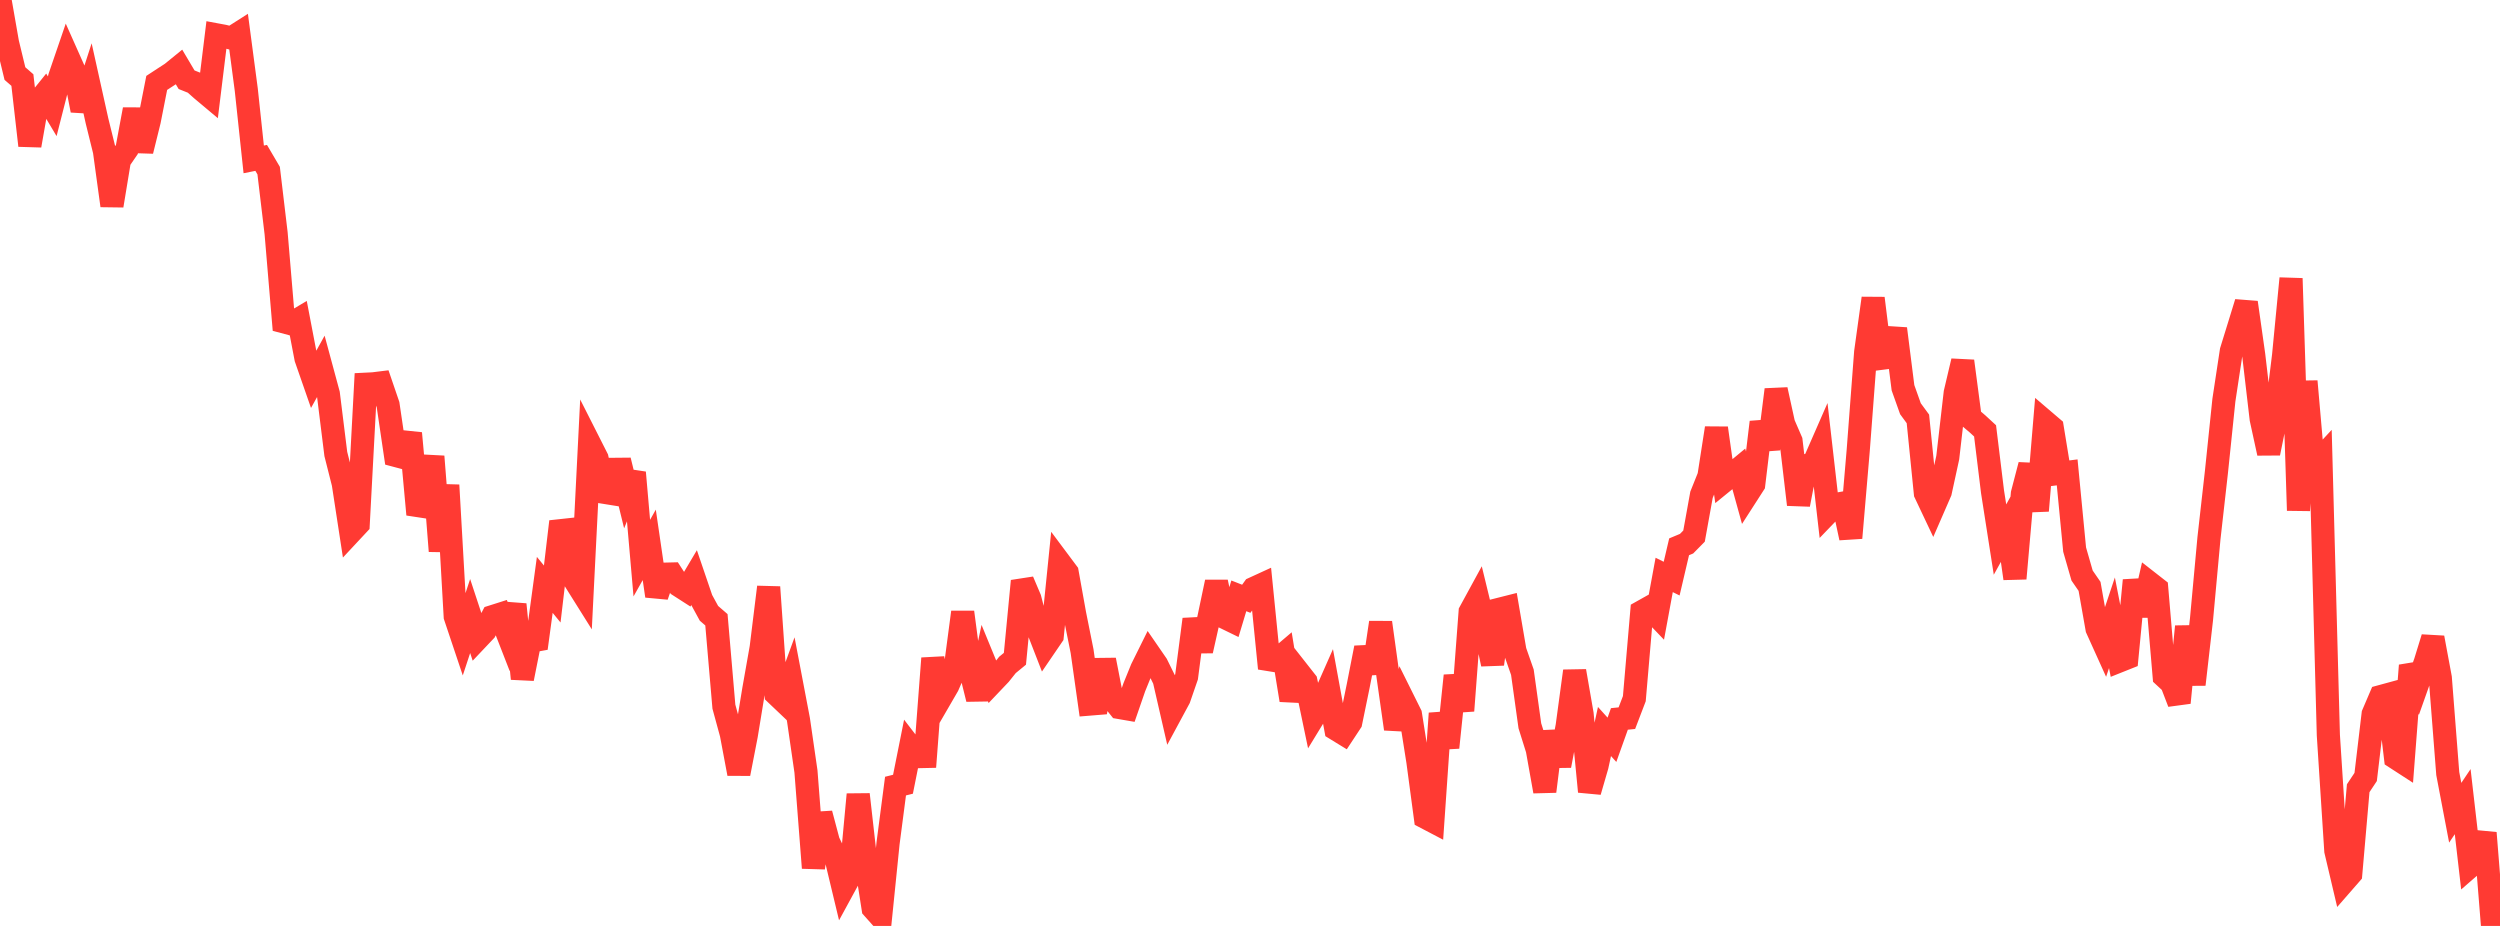 <?xml version="1.0" standalone="no"?>
<!DOCTYPE svg PUBLIC "-//W3C//DTD SVG 1.1//EN" "http://www.w3.org/Graphics/SVG/1.1/DTD/svg11.dtd">

<svg width="135" height="50" viewBox="0 0 135 50" preserveAspectRatio="none" 
  xmlns="http://www.w3.org/2000/svg"
  xmlns:xlink="http://www.w3.org/1999/xlink">


<polyline points="0.0, 0.0 0.403, 2.305 0.806, 3.972 1.209, 4.323 1.612, 7.858 2.015, 5.564 2.418, 5.064 2.821, 5.739 3.224, 4.158 3.627, 2.981 4.03, 3.885 4.433, 5.959 4.836, 4.715 5.239, 6.531 5.642, 8.163 6.045, 11.104 6.448, 8.659 6.851, 8.072 7.254, 5.91 7.657, 8.153 8.06, 6.523 8.463, 4.477 8.866, 4.213 9.269, 3.952 9.672, 3.624 10.075, 4.305 10.478, 4.466 10.881, 4.826 11.284, 5.164 11.687, 1.881 12.09, 1.956 12.493, 2.057 12.896, 1.8 13.299, 4.845 13.701, 8.607 14.104, 8.526 14.507, 9.212 14.91, 12.595 15.313, 17.375 15.716, 17.483 16.119, 17.243 16.522, 19.349 16.925, 20.506 17.328, 19.779 17.731, 21.271 18.134, 24.516 18.537, 26.11 18.94, 28.738 19.343, 28.306 19.746, 20.748 20.149, 20.728 20.552, 20.678 20.955, 21.857 21.358, 24.591 21.761, 24.698 22.164, 23.396 22.567, 27.781 22.97, 26.812 23.373, 24.651 23.776, 29.758 24.179, 26.198 24.582, 33.289 24.985, 34.491 25.388, 33.266 25.791, 34.488 26.194, 34.062 26.597, 33.299 27.0, 33.171 27.403, 34.206 27.806, 32.64 28.209, 36.649 28.612, 34.628 29.015, 34.555 29.418, 31.583 29.821, 32.077 30.224, 28.662 30.627, 28.618 31.03, 31.329 31.433, 31.972 31.836, 23.955 32.239, 24.751 32.642, 26.586 33.045, 26.651 33.448, 24.86 33.851, 26.508 34.254, 25.519 34.657, 30.139 35.06, 29.423 35.463, 32.181 35.866, 31.006 36.269, 30.996 36.672, 31.618 37.075, 31.877 37.478, 31.197 37.881, 32.38 38.284, 33.119 38.687, 33.468 39.09, 38.159 39.493, 39.637 39.896, 41.781 40.299, 39.707 40.701, 37.253 41.104, 34.973 41.507, 31.703 41.91, 37.48 42.313, 37.863 42.716, 36.759 43.119, 38.876 43.522, 41.661 43.925, 46.866 44.328, 43.936 44.731, 45.451 45.134, 46.292 45.537, 47.971 45.94, 47.231 46.343, 42.9 46.746, 46.466 47.149, 49.048 47.552, 49.5 47.955, 45.537 48.358, 42.449 48.761, 42.349 49.164, 40.334 49.567, 40.858 49.97, 40.849 50.373, 35.55 50.776, 37.723 51.179, 37.028 51.582, 36.103 51.985, 33.058 52.388, 36.122 52.791, 37.749 53.194, 35.853 53.597, 36.834 54.0, 36.41 54.403, 35.905 54.806, 35.574 55.209, 31.377 55.612, 32.326 56.015, 33.894 56.418, 34.931 56.821, 34.34 57.224, 30.378 57.627, 30.918 58.03, 33.158 58.433, 35.167 58.836, 38.02 59.239, 37.987 59.642, 35.636 60.045, 37.703 60.448, 38.204 60.851, 38.274 61.254, 37.109 61.657, 36.116 62.06, 35.303 62.463, 35.888 62.866, 36.706 63.269, 38.461 63.672, 37.714 64.075, 36.546 64.478, 33.444 64.881, 35.143 65.284, 33.346 65.687, 31.432 66.09, 33.32 66.493, 33.516 66.896, 32.176 67.299, 32.334 67.701, 31.775 68.104, 31.59 68.507, 35.615 68.91, 35.68 69.313, 35.337 69.716, 37.807 70.119, 36.291 70.522, 36.804 70.925, 38.736 71.328, 38.076 71.731, 37.164 72.134, 39.366 72.537, 39.613 72.94, 39.001 73.343, 37.04 73.746, 34.981 74.149, 36.329 74.552, 33.617 74.955, 36.522 75.358, 39.361 75.761, 37.767 76.164, 38.578 76.567, 41.123 76.97, 44.136 77.373, 44.347 77.776, 38.523 78.179, 40.366 78.582, 36.488 78.985, 38.379 79.388, 33.038 79.791, 32.299 80.194, 33.959 80.597, 35.861 81.0, 32.893 81.403, 32.791 81.806, 35.147 82.209, 36.3 82.612, 39.192 83.015, 40.478 83.418, 42.734 83.821, 39.505 84.224, 41.347 84.627, 39.212 85.03, 36.238 85.433, 38.56 85.836, 42.746 86.239, 41.356 86.642, 39.501 87.045, 39.949 87.448, 38.822 87.851, 38.781 88.254, 37.728 88.657, 33.035 89.06, 32.809 89.463, 33.23 89.866, 31.046 90.269, 31.246 90.672, 29.527 91.075, 29.359 91.478, 28.95 91.881, 26.719 92.284, 25.713 92.687, 23.118 93.09, 25.984 93.493, 25.656 93.896, 25.322 94.299, 26.779 94.701, 26.154 95.104, 22.798 95.507, 24.244 95.91, 21.043 96.313, 22.883 96.716, 23.812 97.119, 27.246 97.522, 25.143 97.925, 25.06 98.328, 24.139 98.731, 27.659 99.134, 27.24 99.537, 27.167 99.94, 29.047 100.343, 24.332 100.746, 19.016 101.149, 16.107 101.552, 19.353 101.955, 19.302 102.358, 17.751 102.761, 20.938 103.164, 22.071 103.567, 22.62 103.97, 26.632 104.373, 27.484 104.776, 26.558 105.179, 24.708 105.582, 21.21 105.985, 19.5 106.388, 22.553 106.791, 22.895 107.194, 23.267 107.597, 26.557 108.0, 29.137 108.403, 28.408 108.806, 31.239 109.209, 26.654 109.612, 25.109 110.015, 27.578 110.418, 22.753 110.821, 23.097 111.224, 25.559 111.627, 25.508 112.03, 29.679 112.433, 31.08 112.836, 31.664 113.239, 33.946 113.642, 34.837 114.045, 33.63 114.448, 35.689 114.851, 35.528 115.254, 31.34 115.657, 33.225 116.06, 31.466 116.463, 31.781 116.866, 36.522 117.269, 36.895 117.672, 37.945 118.075, 33.833 118.478, 36.96 118.881, 33.442 119.284, 29.063 119.687, 25.49 120.09, 21.607 120.493, 18.951 120.896, 17.647 121.299, 16.336 121.701, 19.174 122.104, 22.62 122.507, 24.473 122.91, 22.49 123.313, 19.203 123.716, 15.036 124.119, 27.565 124.522, 20.591 124.925, 25.196 125.328, 24.761 125.731, 39.697 126.134, 45.941 126.537, 47.65 126.94, 47.188 127.343, 42.564 127.746, 41.956 128.149, 38.561 128.552, 37.618 128.955, 37.508 129.358, 40.914 129.761, 41.175 130.164, 35.936 130.567, 36.883 130.97, 35.745 131.373, 34.436 131.776, 36.603 132.179, 41.773 132.582, 43.889 132.985, 43.288 133.388, 46.782 133.791, 46.432 134.194, 44.979 134.597, 50.0 135.0, 49.499" fill="none" stroke="#ff3a33" stroke-width="1.25"/>

</svg>